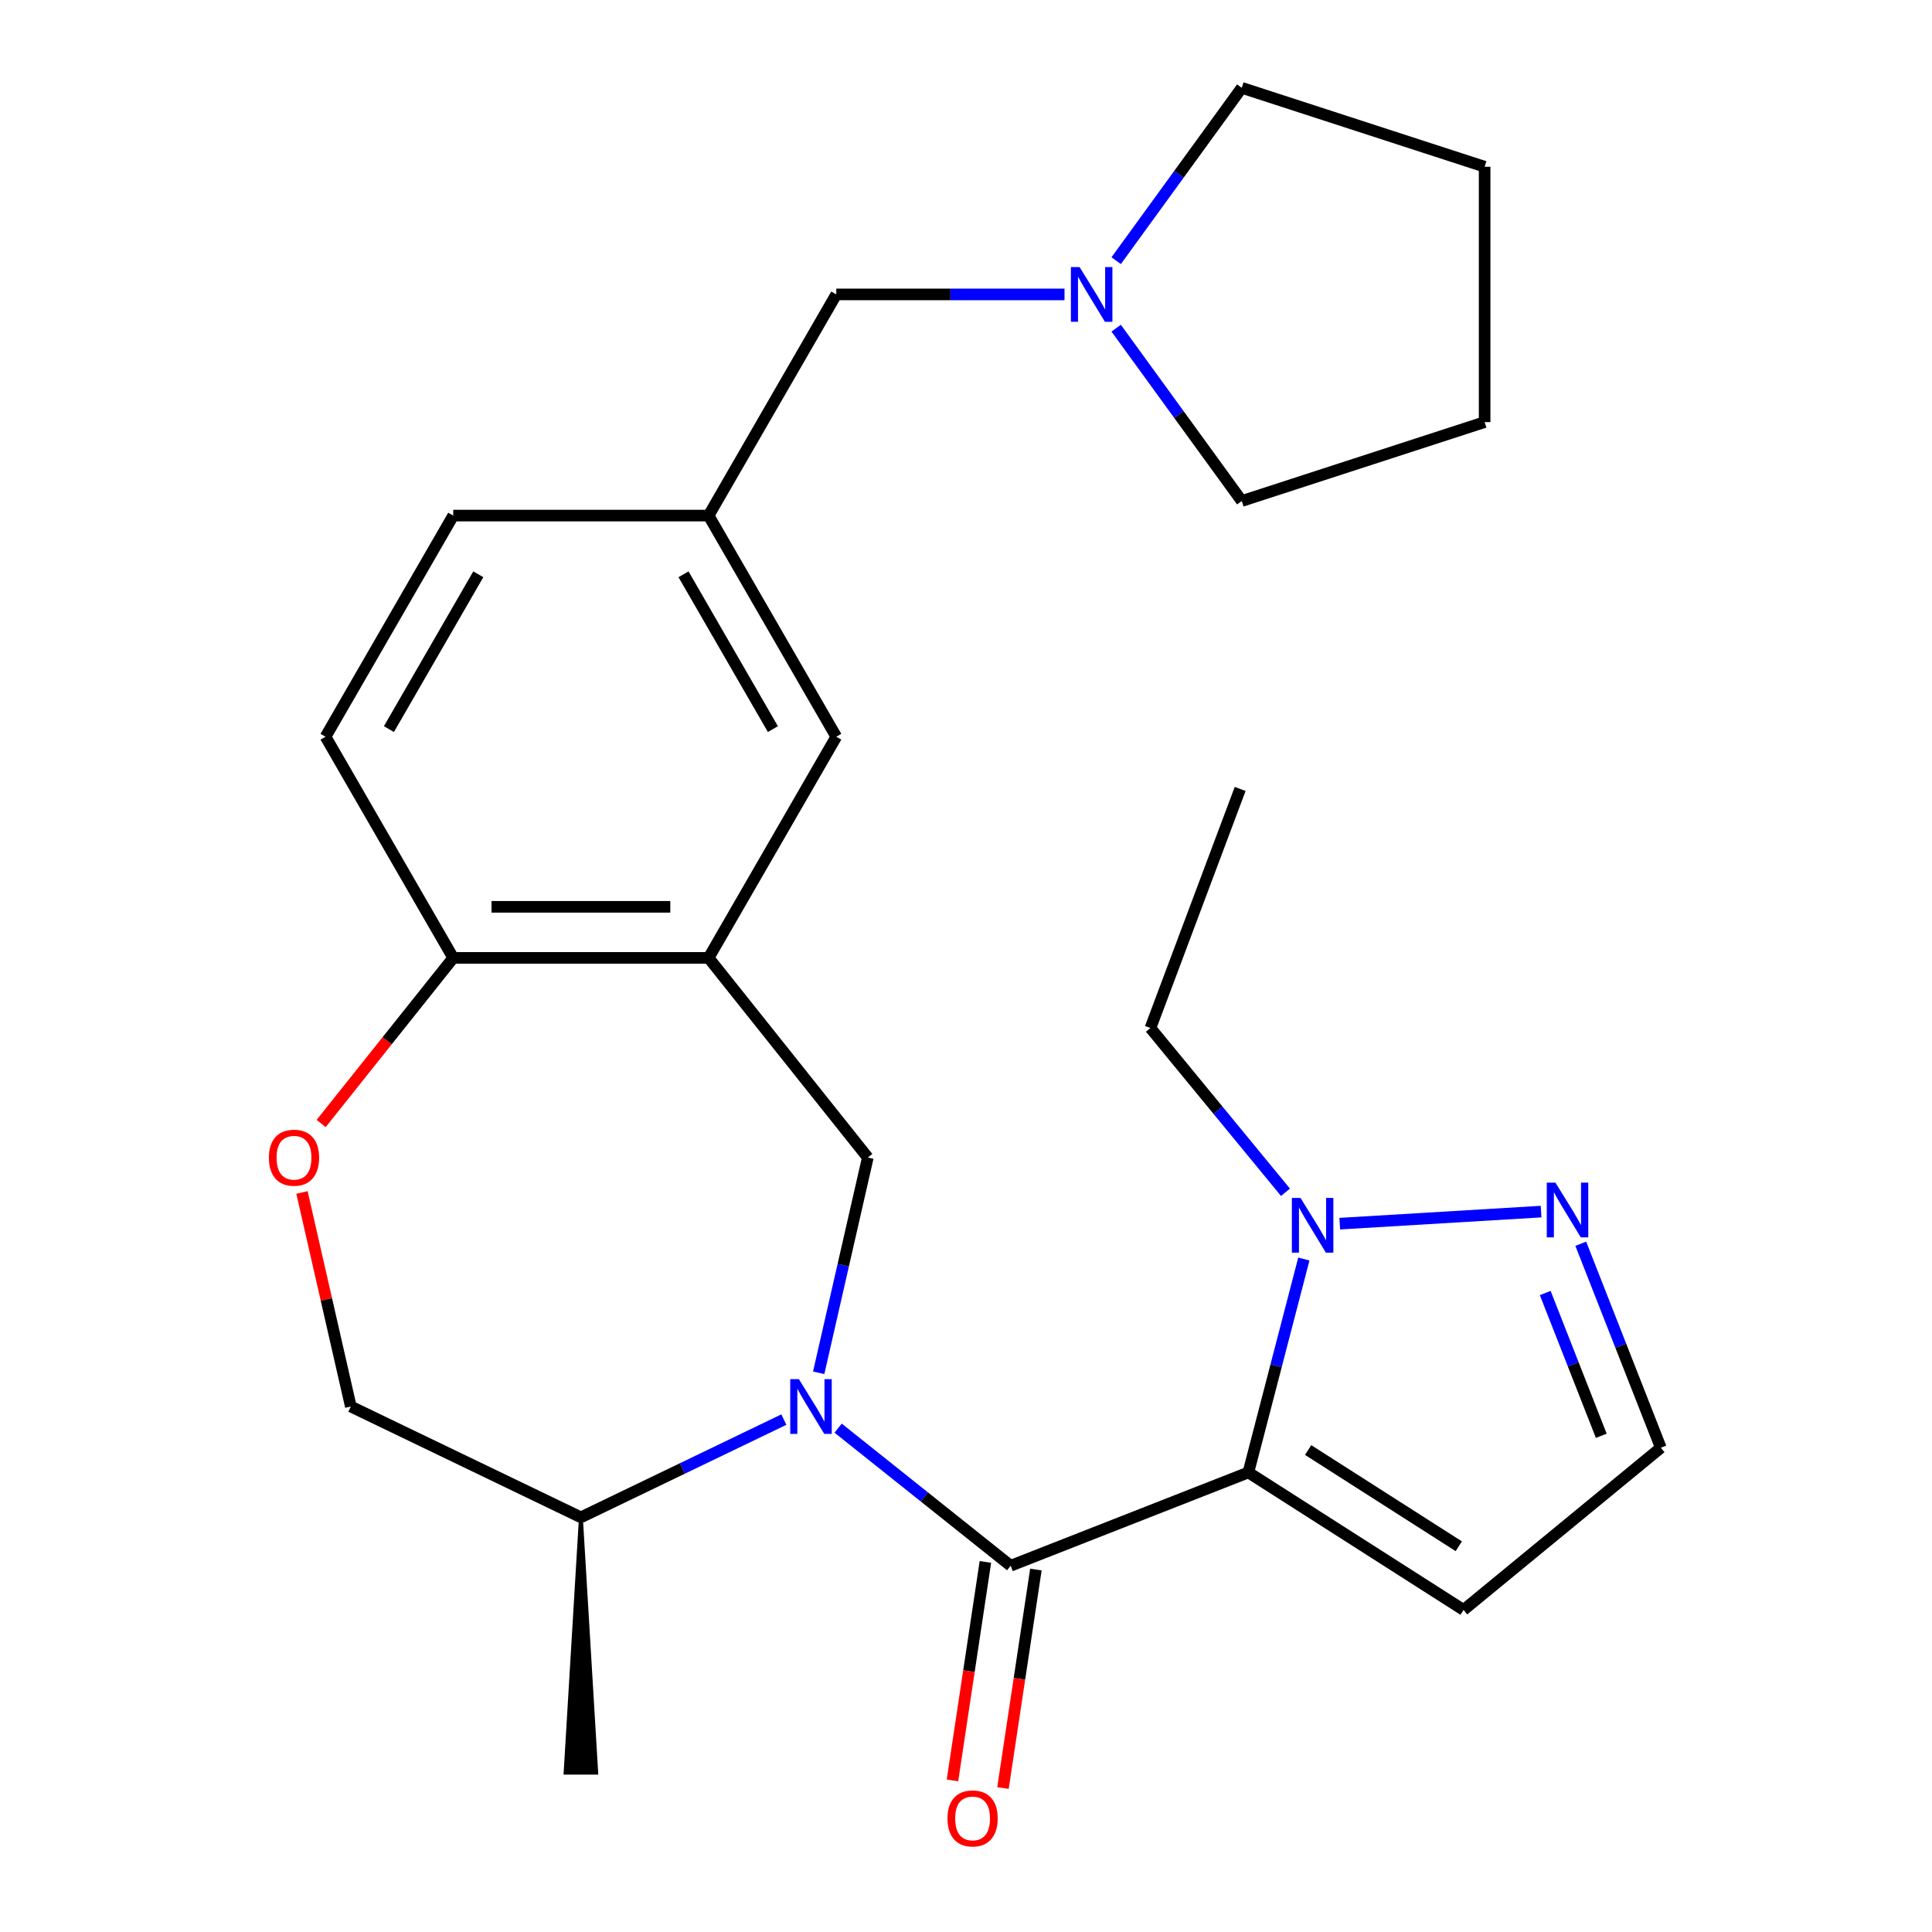 <?xml version='1.0' encoding='iso-8859-1'?>
<svg version='1.1' baseProfile='full'
              xmlns='http://www.w3.org/2000/svg'
                      xmlns:rdkit='http://www.rdkit.org/xml'
                      xmlns:xlink='http://www.w3.org/1999/xlink'
                  xml:space='preserve'
width='1000px' height='1000px' viewBox='0 0 1000 1000'>
<!-- END OF HEADER -->
<rect style='opacity:1.0;fill:#FFFFFF;stroke:none' width='1000' height='1000' x='0' y='0'> </rect>
<path class='bond-0' d='M 646.153,762.136 L 523.11,810.426' style='fill:none;fill-rule:evenodd;stroke:#000000;stroke-width:6px;stroke-linecap:butt;stroke-linejoin:miter;stroke-opacity:1' />
<path class='bond-2' d='M 646.153,762.136 L 660.51,706.903' style='fill:none;fill-rule:evenodd;stroke:#000000;stroke-width:6px;stroke-linecap:butt;stroke-linejoin:miter;stroke-opacity:1' />
<path class='bond-2' d='M 660.51,706.903 L 674.868,651.671' style='fill:none;fill-rule:evenodd;stroke:#0000FF;stroke-width:6px;stroke-linecap:butt;stroke-linejoin:miter;stroke-opacity:1' />
<path class='bond-6' d='M 646.153,762.136 L 757.544,833.295' style='fill:none;fill-rule:evenodd;stroke:#000000;stroke-width:6px;stroke-linecap:butt;stroke-linejoin:miter;stroke-opacity:1' />
<path class='bond-6' d='M 677.093,750.531 L 755.067,800.343' style='fill:none;fill-rule:evenodd;stroke:#000000;stroke-width:6px;stroke-linecap:butt;stroke-linejoin:miter;stroke-opacity:1' />
<path class='bond-1' d='M 523.11,810.426 L 478.461,774.82' style='fill:none;fill-rule:evenodd;stroke:#000000;stroke-width:6px;stroke-linecap:butt;stroke-linejoin:miter;stroke-opacity:1' />
<path class='bond-1' d='M 478.461,774.82 L 433.812,739.213' style='fill:none;fill-rule:evenodd;stroke:#0000FF;stroke-width:6px;stroke-linecap:butt;stroke-linejoin:miter;stroke-opacity:1' />
<path class='bond-11' d='M 510.039,808.456 L 501.517,864.996' style='fill:none;fill-rule:evenodd;stroke:#000000;stroke-width:6px;stroke-linecap:butt;stroke-linejoin:miter;stroke-opacity:1' />
<path class='bond-11' d='M 501.517,864.996 L 492.995,921.536' style='fill:none;fill-rule:evenodd;stroke:#FF0000;stroke-width:6px;stroke-linecap:butt;stroke-linejoin:miter;stroke-opacity:1' />
<path class='bond-11' d='M 536.18,812.396 L 527.658,868.936' style='fill:none;fill-rule:evenodd;stroke:#000000;stroke-width:6px;stroke-linecap:butt;stroke-linejoin:miter;stroke-opacity:1' />
<path class='bond-11' d='M 527.658,868.936 L 519.136,925.476' style='fill:none;fill-rule:evenodd;stroke:#FF0000;stroke-width:6px;stroke-linecap:butt;stroke-linejoin:miter;stroke-opacity:1' />
<path class='bond-3' d='M 423.753,710.549 L 436.467,654.848' style='fill:none;fill-rule:evenodd;stroke:#0000FF;stroke-width:6px;stroke-linecap:butt;stroke-linejoin:miter;stroke-opacity:1' />
<path class='bond-3' d='M 436.467,654.848 L 449.18,599.147' style='fill:none;fill-rule:evenodd;stroke:#000000;stroke-width:6px;stroke-linecap:butt;stroke-linejoin:miter;stroke-opacity:1' />
<path class='bond-10' d='M 405.723,734.777 L 353.2,760.071' style='fill:none;fill-rule:evenodd;stroke:#0000FF;stroke-width:6px;stroke-linecap:butt;stroke-linejoin:miter;stroke-opacity:1' />
<path class='bond-10' d='M 353.2,760.071 L 300.677,785.364' style='fill:none;fill-rule:evenodd;stroke:#000000;stroke-width:6px;stroke-linecap:butt;stroke-linejoin:miter;stroke-opacity:1' />
<path class='bond-5' d='M 693.452,633.366 L 797.658,627.122' style='fill:none;fill-rule:evenodd;stroke:#0000FF;stroke-width:6px;stroke-linecap:butt;stroke-linejoin:miter;stroke-opacity:1' />
<path class='bond-19' d='M 665.363,617.126 L 630.41,574.618' style='fill:none;fill-rule:evenodd;stroke:#0000FF;stroke-width:6px;stroke-linecap:butt;stroke-linejoin:miter;stroke-opacity:1' />
<path class='bond-19' d='M 630.41,574.618 L 595.458,532.109' style='fill:none;fill-rule:evenodd;stroke:#000000;stroke-width:6px;stroke-linecap:butt;stroke-linejoin:miter;stroke-opacity:1' />
<path class='bond-4' d='M 449.18,599.147 L 366.767,495.805' style='fill:none;fill-rule:evenodd;stroke:#000000;stroke-width:6px;stroke-linecap:butt;stroke-linejoin:miter;stroke-opacity:1' />
<path class='bond-8' d='M 366.767,495.805 L 234.587,495.805' style='fill:none;fill-rule:evenodd;stroke:#000000;stroke-width:6px;stroke-linecap:butt;stroke-linejoin:miter;stroke-opacity:1' />
<path class='bond-8' d='M 346.94,469.369 L 254.414,469.369' style='fill:none;fill-rule:evenodd;stroke:#000000;stroke-width:6px;stroke-linecap:butt;stroke-linejoin:miter;stroke-opacity:1' />
<path class='bond-13' d='M 366.767,495.805 L 432.857,381.333' style='fill:none;fill-rule:evenodd;stroke:#000000;stroke-width:6px;stroke-linecap:butt;stroke-linejoin:miter;stroke-opacity:1' />
<path class='bond-26' d='M 818.205,643.767 L 838.924,696.556' style='fill:none;fill-rule:evenodd;stroke:#0000FF;stroke-width:6px;stroke-linecap:butt;stroke-linejoin:miter;stroke-opacity:1' />
<path class='bond-26' d='M 838.924,696.556 L 859.642,749.345' style='fill:none;fill-rule:evenodd;stroke:#000000;stroke-width:6px;stroke-linecap:butt;stroke-linejoin:miter;stroke-opacity:1' />
<path class='bond-26' d='M 799.812,669.261 L 814.315,706.214' style='fill:none;fill-rule:evenodd;stroke:#0000FF;stroke-width:6px;stroke-linecap:butt;stroke-linejoin:miter;stroke-opacity:1' />
<path class='bond-26' d='M 814.315,706.214 L 828.818,743.166' style='fill:none;fill-rule:evenodd;stroke:#000000;stroke-width:6px;stroke-linecap:butt;stroke-linejoin:miter;stroke-opacity:1' />
<path class='bond-12' d='M 757.544,833.295 L 859.642,749.345' style='fill:none;fill-rule:evenodd;stroke:#000000;stroke-width:6px;stroke-linecap:butt;stroke-linejoin:miter;stroke-opacity:1' />
<path class='bond-7' d='M 156.297,617.212 L 168.942,672.613' style='fill:none;fill-rule:evenodd;stroke:#FF0000;stroke-width:6px;stroke-linecap:butt;stroke-linejoin:miter;stroke-opacity:1' />
<path class='bond-7' d='M 168.942,672.613 L 181.587,728.013' style='fill:none;fill-rule:evenodd;stroke:#000000;stroke-width:6px;stroke-linecap:butt;stroke-linejoin:miter;stroke-opacity:1' />
<path class='bond-27' d='M 166.229,581.523 L 200.408,538.664' style='fill:none;fill-rule:evenodd;stroke:#FF0000;stroke-width:6px;stroke-linecap:butt;stroke-linejoin:miter;stroke-opacity:1' />
<path class='bond-27' d='M 200.408,538.664 L 234.587,495.805' style='fill:none;fill-rule:evenodd;stroke:#000000;stroke-width:6px;stroke-linecap:butt;stroke-linejoin:miter;stroke-opacity:1' />
<path class='bond-17' d='M 234.587,495.805 L 168.497,381.333' style='fill:none;fill-rule:evenodd;stroke:#000000;stroke-width:6px;stroke-linecap:butt;stroke-linejoin:miter;stroke-opacity:1' />
<path class='bond-9' d='M 550.993,152.391 L 491.925,152.391' style='fill:none;fill-rule:evenodd;stroke:#0000FF;stroke-width:6px;stroke-linecap:butt;stroke-linejoin:miter;stroke-opacity:1' />
<path class='bond-9' d='M 491.925,152.391 L 432.857,152.391' style='fill:none;fill-rule:evenodd;stroke:#000000;stroke-width:6px;stroke-linecap:butt;stroke-linejoin:miter;stroke-opacity:1' />
<path class='bond-20' d='M 577.726,134.926 L 610.228,90.19' style='fill:none;fill-rule:evenodd;stroke:#0000FF;stroke-width:6px;stroke-linecap:butt;stroke-linejoin:miter;stroke-opacity:1' />
<path class='bond-20' d='M 610.228,90.19 L 642.731,45.455' style='fill:none;fill-rule:evenodd;stroke:#000000;stroke-width:6px;stroke-linecap:butt;stroke-linejoin:miter;stroke-opacity:1' />
<path class='bond-21' d='M 577.726,169.855 L 610.228,214.591' style='fill:none;fill-rule:evenodd;stroke:#0000FF;stroke-width:6px;stroke-linecap:butt;stroke-linejoin:miter;stroke-opacity:1' />
<path class='bond-21' d='M 610.228,214.591 L 642.731,259.327' style='fill:none;fill-rule:evenodd;stroke:#000000;stroke-width:6px;stroke-linecap:butt;stroke-linejoin:miter;stroke-opacity:1' />
<path class='bond-14' d='M 300.677,785.364 L 181.587,728.013' style='fill:none;fill-rule:evenodd;stroke:#000000;stroke-width:6px;stroke-linecap:butt;stroke-linejoin:miter;stroke-opacity:1' />
<path class='bond-22' d='M 300.677,785.364 L 292.746,917.544 L 308.608,917.544 Z' style='fill:#000000;fill-rule:evenodd;fill-opacity:1;stroke:#000000;stroke-width:2px;stroke-linecap:butt;stroke-linejoin:miter;stroke-opacity:1;' />
<path class='bond-15' d='M 432.857,381.333 L 366.767,266.862' style='fill:none;fill-rule:evenodd;stroke:#000000;stroke-width:6px;stroke-linecap:butt;stroke-linejoin:miter;stroke-opacity:1' />
<path class='bond-15' d='M 400.049,377.381 L 353.786,297.251' style='fill:none;fill-rule:evenodd;stroke:#000000;stroke-width:6px;stroke-linecap:butt;stroke-linejoin:miter;stroke-opacity:1' />
<path class='bond-16' d='M 366.767,266.862 L 432.857,152.391' style='fill:none;fill-rule:evenodd;stroke:#000000;stroke-width:6px;stroke-linecap:butt;stroke-linejoin:miter;stroke-opacity:1' />
<path class='bond-18' d='M 366.767,266.862 L 234.587,266.862' style='fill:none;fill-rule:evenodd;stroke:#000000;stroke-width:6px;stroke-linecap:butt;stroke-linejoin:miter;stroke-opacity:1' />
<path class='bond-28' d='M 168.497,381.333 L 234.587,266.862' style='fill:none;fill-rule:evenodd;stroke:#000000;stroke-width:6px;stroke-linecap:butt;stroke-linejoin:miter;stroke-opacity:1' />
<path class='bond-28' d='M 201.304,377.381 L 247.568,297.251' style='fill:none;fill-rule:evenodd;stroke:#000000;stroke-width:6px;stroke-linecap:butt;stroke-linejoin:miter;stroke-opacity:1' />
<path class='bond-23' d='M 595.458,532.109 L 641.903,408.357' style='fill:none;fill-rule:evenodd;stroke:#000000;stroke-width:6px;stroke-linecap:butt;stroke-linejoin:miter;stroke-opacity:1' />
<path class='bond-24' d='M 642.731,45.455 L 768.441,86.3' style='fill:none;fill-rule:evenodd;stroke:#000000;stroke-width:6px;stroke-linecap:butt;stroke-linejoin:miter;stroke-opacity:1' />
<path class='bond-25' d='M 642.731,259.327 L 768.441,218.481' style='fill:none;fill-rule:evenodd;stroke:#000000;stroke-width:6px;stroke-linecap:butt;stroke-linejoin:miter;stroke-opacity:1' />
<path class='bond-29' d='M 768.441,86.3 L 768.441,218.481' style='fill:none;fill-rule:evenodd;stroke:#000000;stroke-width:6px;stroke-linecap:butt;stroke-linejoin:miter;stroke-opacity:1' />
<path  class='atom-2' d='M 413.507 713.853
L 422.787 728.853
Q 423.707 730.333, 425.187 733.013
Q 426.667 735.693, 426.747 735.853
L 426.747 713.853
L 430.507 713.853
L 430.507 742.173
L 426.627 742.173
L 416.667 725.773
Q 415.507 723.853, 414.267 721.653
Q 413.067 719.453, 412.707 718.773
L 412.707 742.173
L 409.027 742.173
L 409.027 713.853
L 413.507 713.853
' fill='#0000FF'/>
<path  class='atom-3' d='M 673.147 620.047
L 682.427 635.047
Q 683.347 636.527, 684.827 639.207
Q 686.307 641.887, 686.387 642.047
L 686.387 620.047
L 690.147 620.047
L 690.147 648.367
L 686.267 648.367
L 676.307 631.967
Q 675.147 630.047, 673.907 627.847
Q 672.707 625.647, 672.347 624.967
L 672.347 648.367
L 668.667 648.367
L 668.667 620.047
L 673.147 620.047
' fill='#0000FF'/>
<path  class='atom-6' d='M 805.091 612.142
L 814.371 627.142
Q 815.291 628.622, 816.771 631.302
Q 818.251 633.982, 818.331 634.142
L 818.331 612.142
L 822.091 612.142
L 822.091 640.462
L 818.211 640.462
L 808.251 624.062
Q 807.091 622.142, 805.851 619.942
Q 804.651 617.742, 804.291 617.062
L 804.291 640.462
L 800.611 640.462
L 800.611 612.142
L 805.091 612.142
' fill='#0000FF'/>
<path  class='atom-8' d='M 139.174 599.227
Q 139.174 592.427, 142.534 588.627
Q 145.894 584.827, 152.174 584.827
Q 158.454 584.827, 161.814 588.627
Q 165.174 592.427, 165.174 599.227
Q 165.174 606.107, 161.774 610.027
Q 158.374 613.907, 152.174 613.907
Q 145.934 613.907, 142.534 610.027
Q 139.174 606.147, 139.174 599.227
M 152.174 610.707
Q 156.494 610.707, 158.814 607.827
Q 161.174 604.907, 161.174 599.227
Q 161.174 593.667, 158.814 590.867
Q 156.494 588.027, 152.174 588.027
Q 147.854 588.027, 145.494 590.827
Q 143.174 593.627, 143.174 599.227
Q 143.174 604.947, 145.494 607.827
Q 147.854 610.707, 152.174 610.707
' fill='#FF0000'/>
<path  class='atom-10' d='M 558.777 138.231
L 568.057 153.231
Q 568.977 154.711, 570.457 157.391
Q 571.937 160.071, 572.017 160.231
L 572.017 138.231
L 575.777 138.231
L 575.777 166.551
L 571.897 166.551
L 561.937 150.151
Q 560.777 148.231, 559.537 146.031
Q 558.337 143.831, 557.977 143.151
L 557.977 166.551
L 554.297 166.551
L 554.297 138.231
L 558.777 138.231
' fill='#0000FF'/>
<path  class='atom-12' d='M 490.409 941.21
Q 490.409 934.41, 493.769 930.61
Q 497.129 926.81, 503.409 926.81
Q 509.689 926.81, 513.049 930.61
Q 516.409 934.41, 516.409 941.21
Q 516.409 948.09, 513.009 952.01
Q 509.609 955.89, 503.409 955.89
Q 497.169 955.89, 493.769 952.01
Q 490.409 948.13, 490.409 941.21
M 503.409 952.69
Q 507.729 952.69, 510.049 949.81
Q 512.409 946.89, 512.409 941.21
Q 512.409 935.65, 510.049 932.85
Q 507.729 930.01, 503.409 930.01
Q 499.089 930.01, 496.729 932.81
Q 494.409 935.61, 494.409 941.21
Q 494.409 946.93, 496.729 949.81
Q 499.089 952.69, 503.409 952.69
' fill='#FF0000'/>
</svg>
